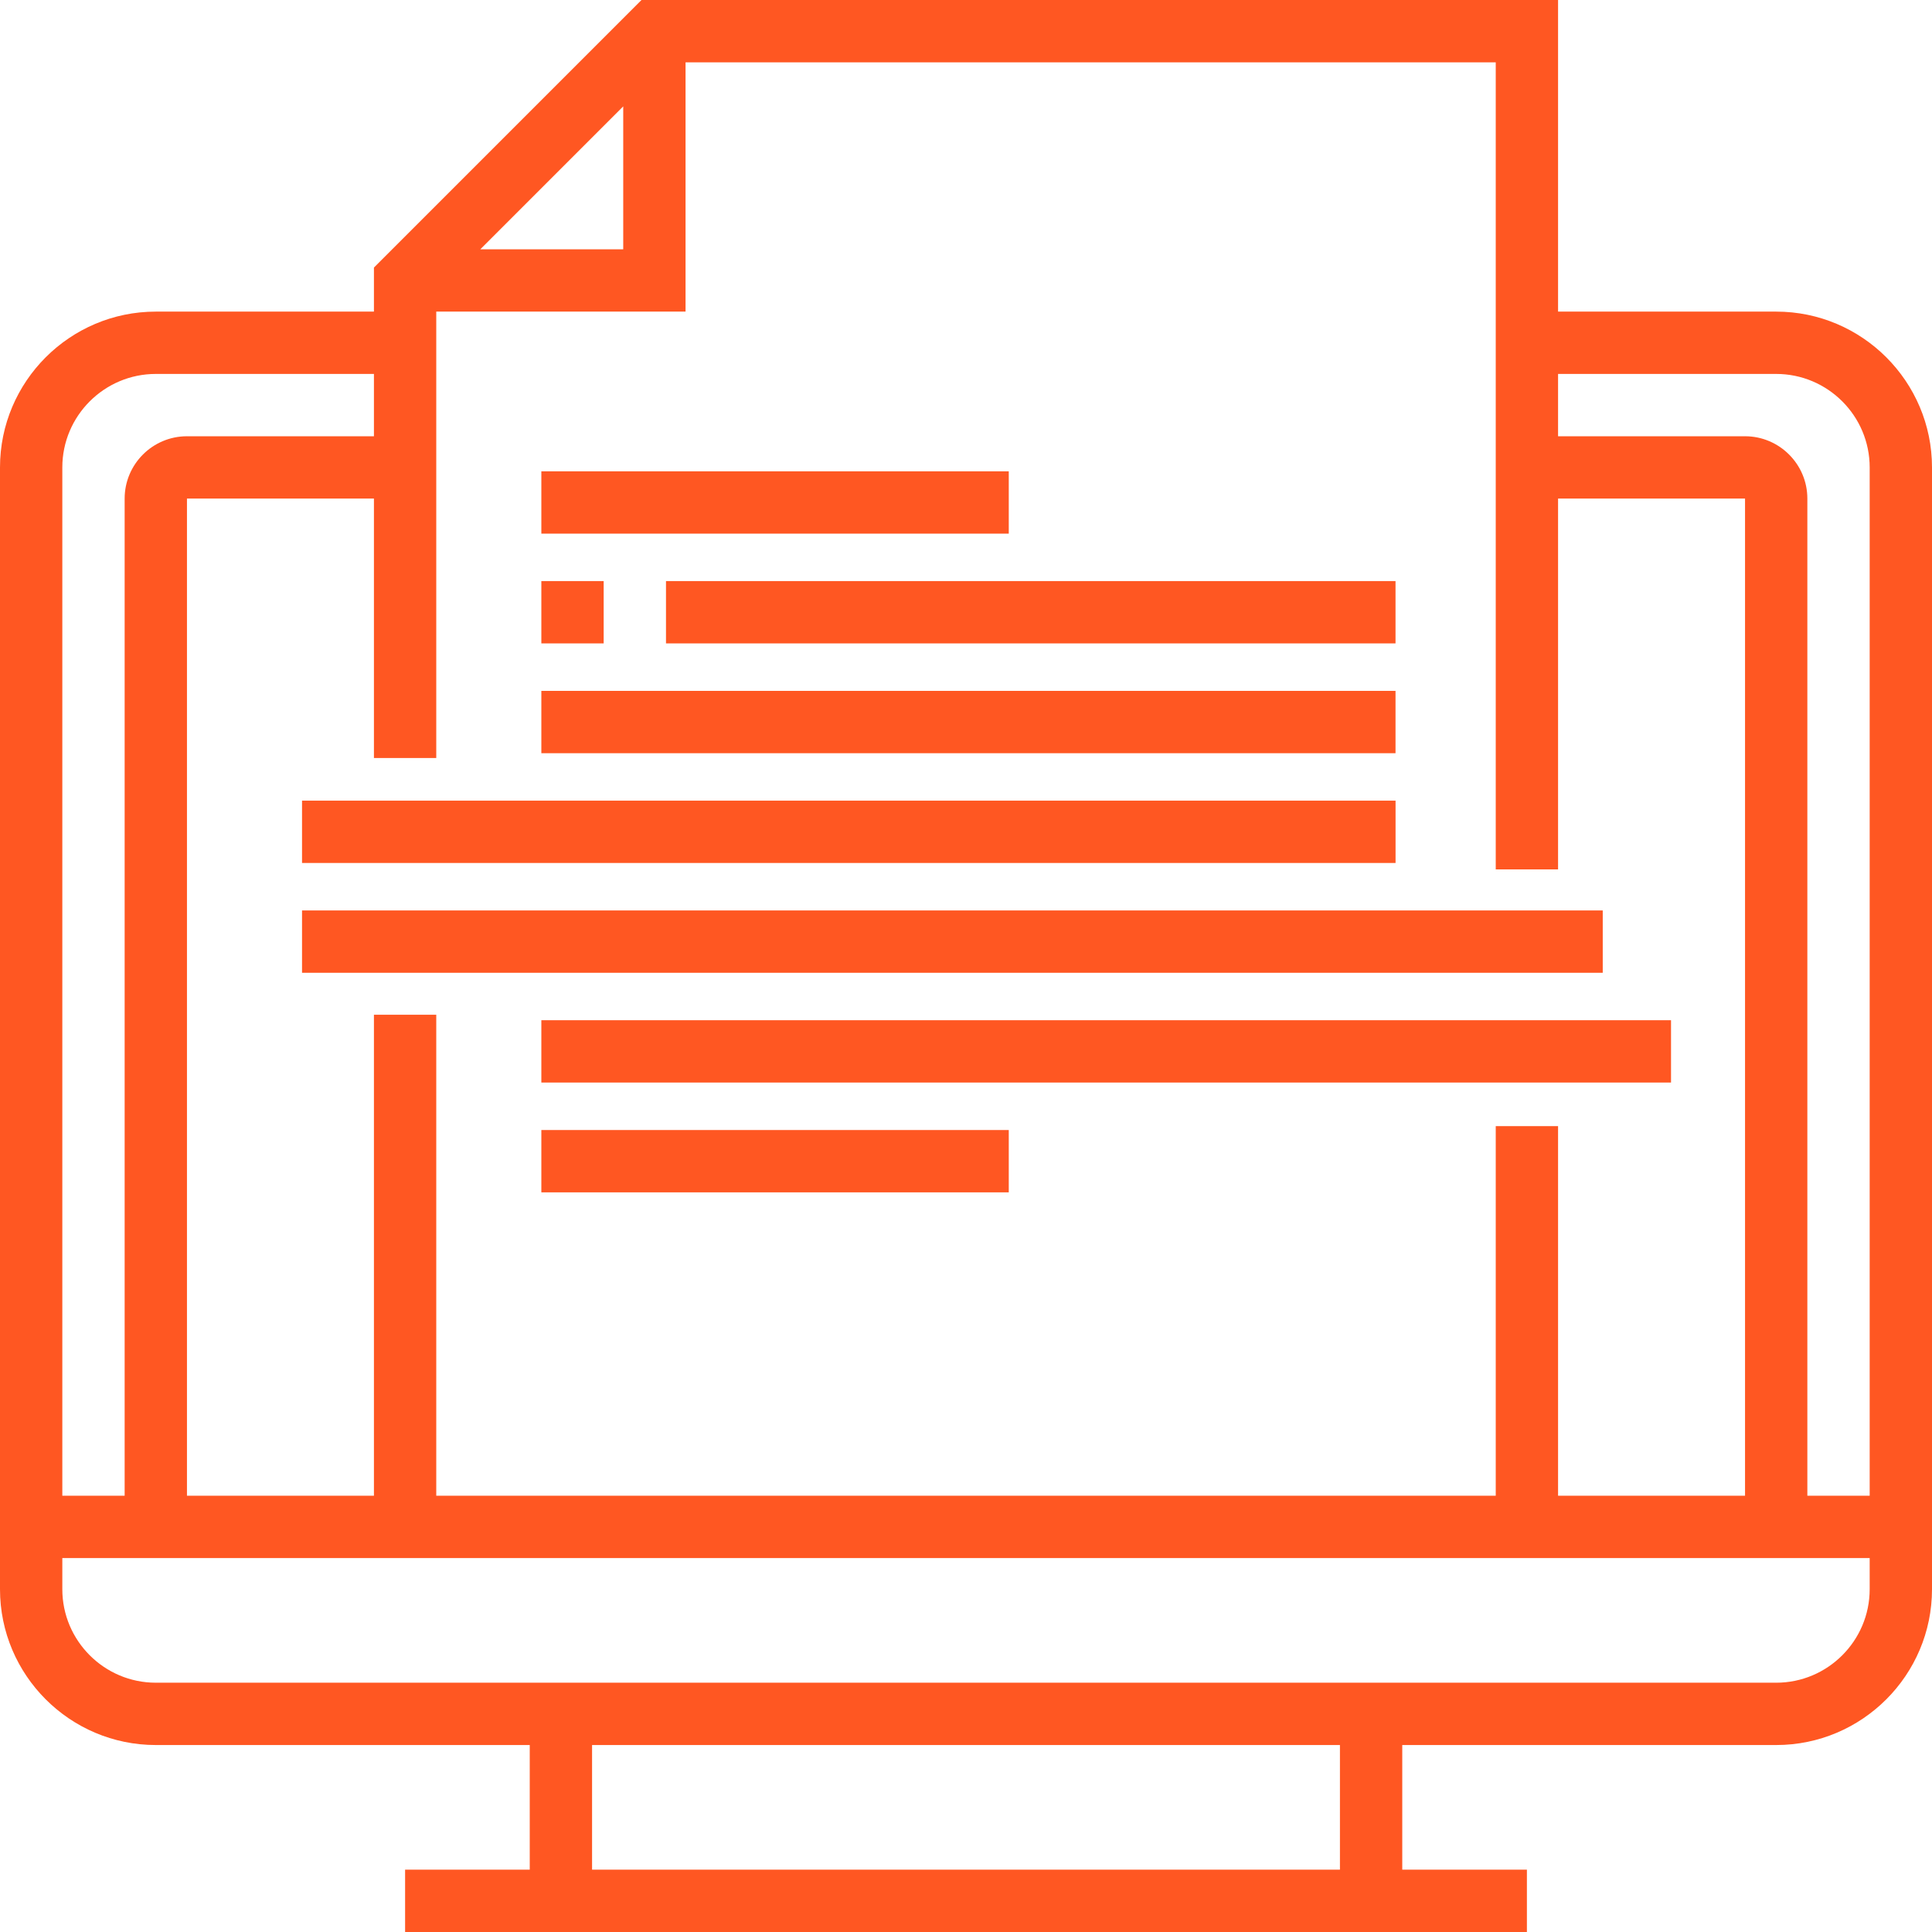<svg xmlns="http://www.w3.org/2000/svg" id="Layer_2" data-name="Layer 2" viewBox="0 0 496 496"><defs><style>      .cls-1 {        fill: #ff5722;      }    </style></defs><g id="Layer_1-2" data-name="Layer 1"><g><rect class="cls-1" x="138.98" y="149.18" width="16" height="16"></rect><rect class="cls-1" x="170.98" y="149.18" width="187.29" height="16"></rect><rect class="cls-1" x="138.98" y="177.37" width="219.29" height="16"></rect><rect class="cls-1" x="77.54" y="233.74" width="333.93" height="16"></rect><rect class="cls-1" x="138.98" y="261.92" width="290.02" height="16"></rect><rect class="cls-1" x="77.54" y="205.55" width="280.74" height="16"></rect><rect class="cls-1" x="138.98" y="121" width="120" height="16"></rect><rect class="cls-1" x="138.98" y="290.11" width="120" height="16"></rect><path class="cls-1" d="M456,80h-56V0h-235.31l-68.69,68.69v11.31h-56C17.95,80,0,97.95,0,120v288c0,22.05,17.95,40,40,40h96v32h-32v16h288v-16h-32v-32h96c22.05,0,40-17.95,40-40V120c0-22.05-17.95-40-40-40ZM160,27.31v36.69h-36.69l36.69-36.69ZM112,194.61v-114.61h64V16h208v207.2h16v-95.2h48v256h-48v-94.89h-16v94.89H112v-123.49h-16v123.49h-48V128h48v66.61h16ZM16,120c0-13.23,10.77-24,24-24h56v16h-48c-8.82,0-16,7.18-16,16v256h-16V120ZM344,480h-192v-32h192v32ZM480,408c0,13.23-10.77,24-24,24H40c-13.23,0-24-10.77-24-24v-8h464v8ZM480,384h-16V128c0-8.82-7.18-16-16-16h-48v-16h56c13.23,0,24,10.77,24,24v264Z"></path></g></g></svg>